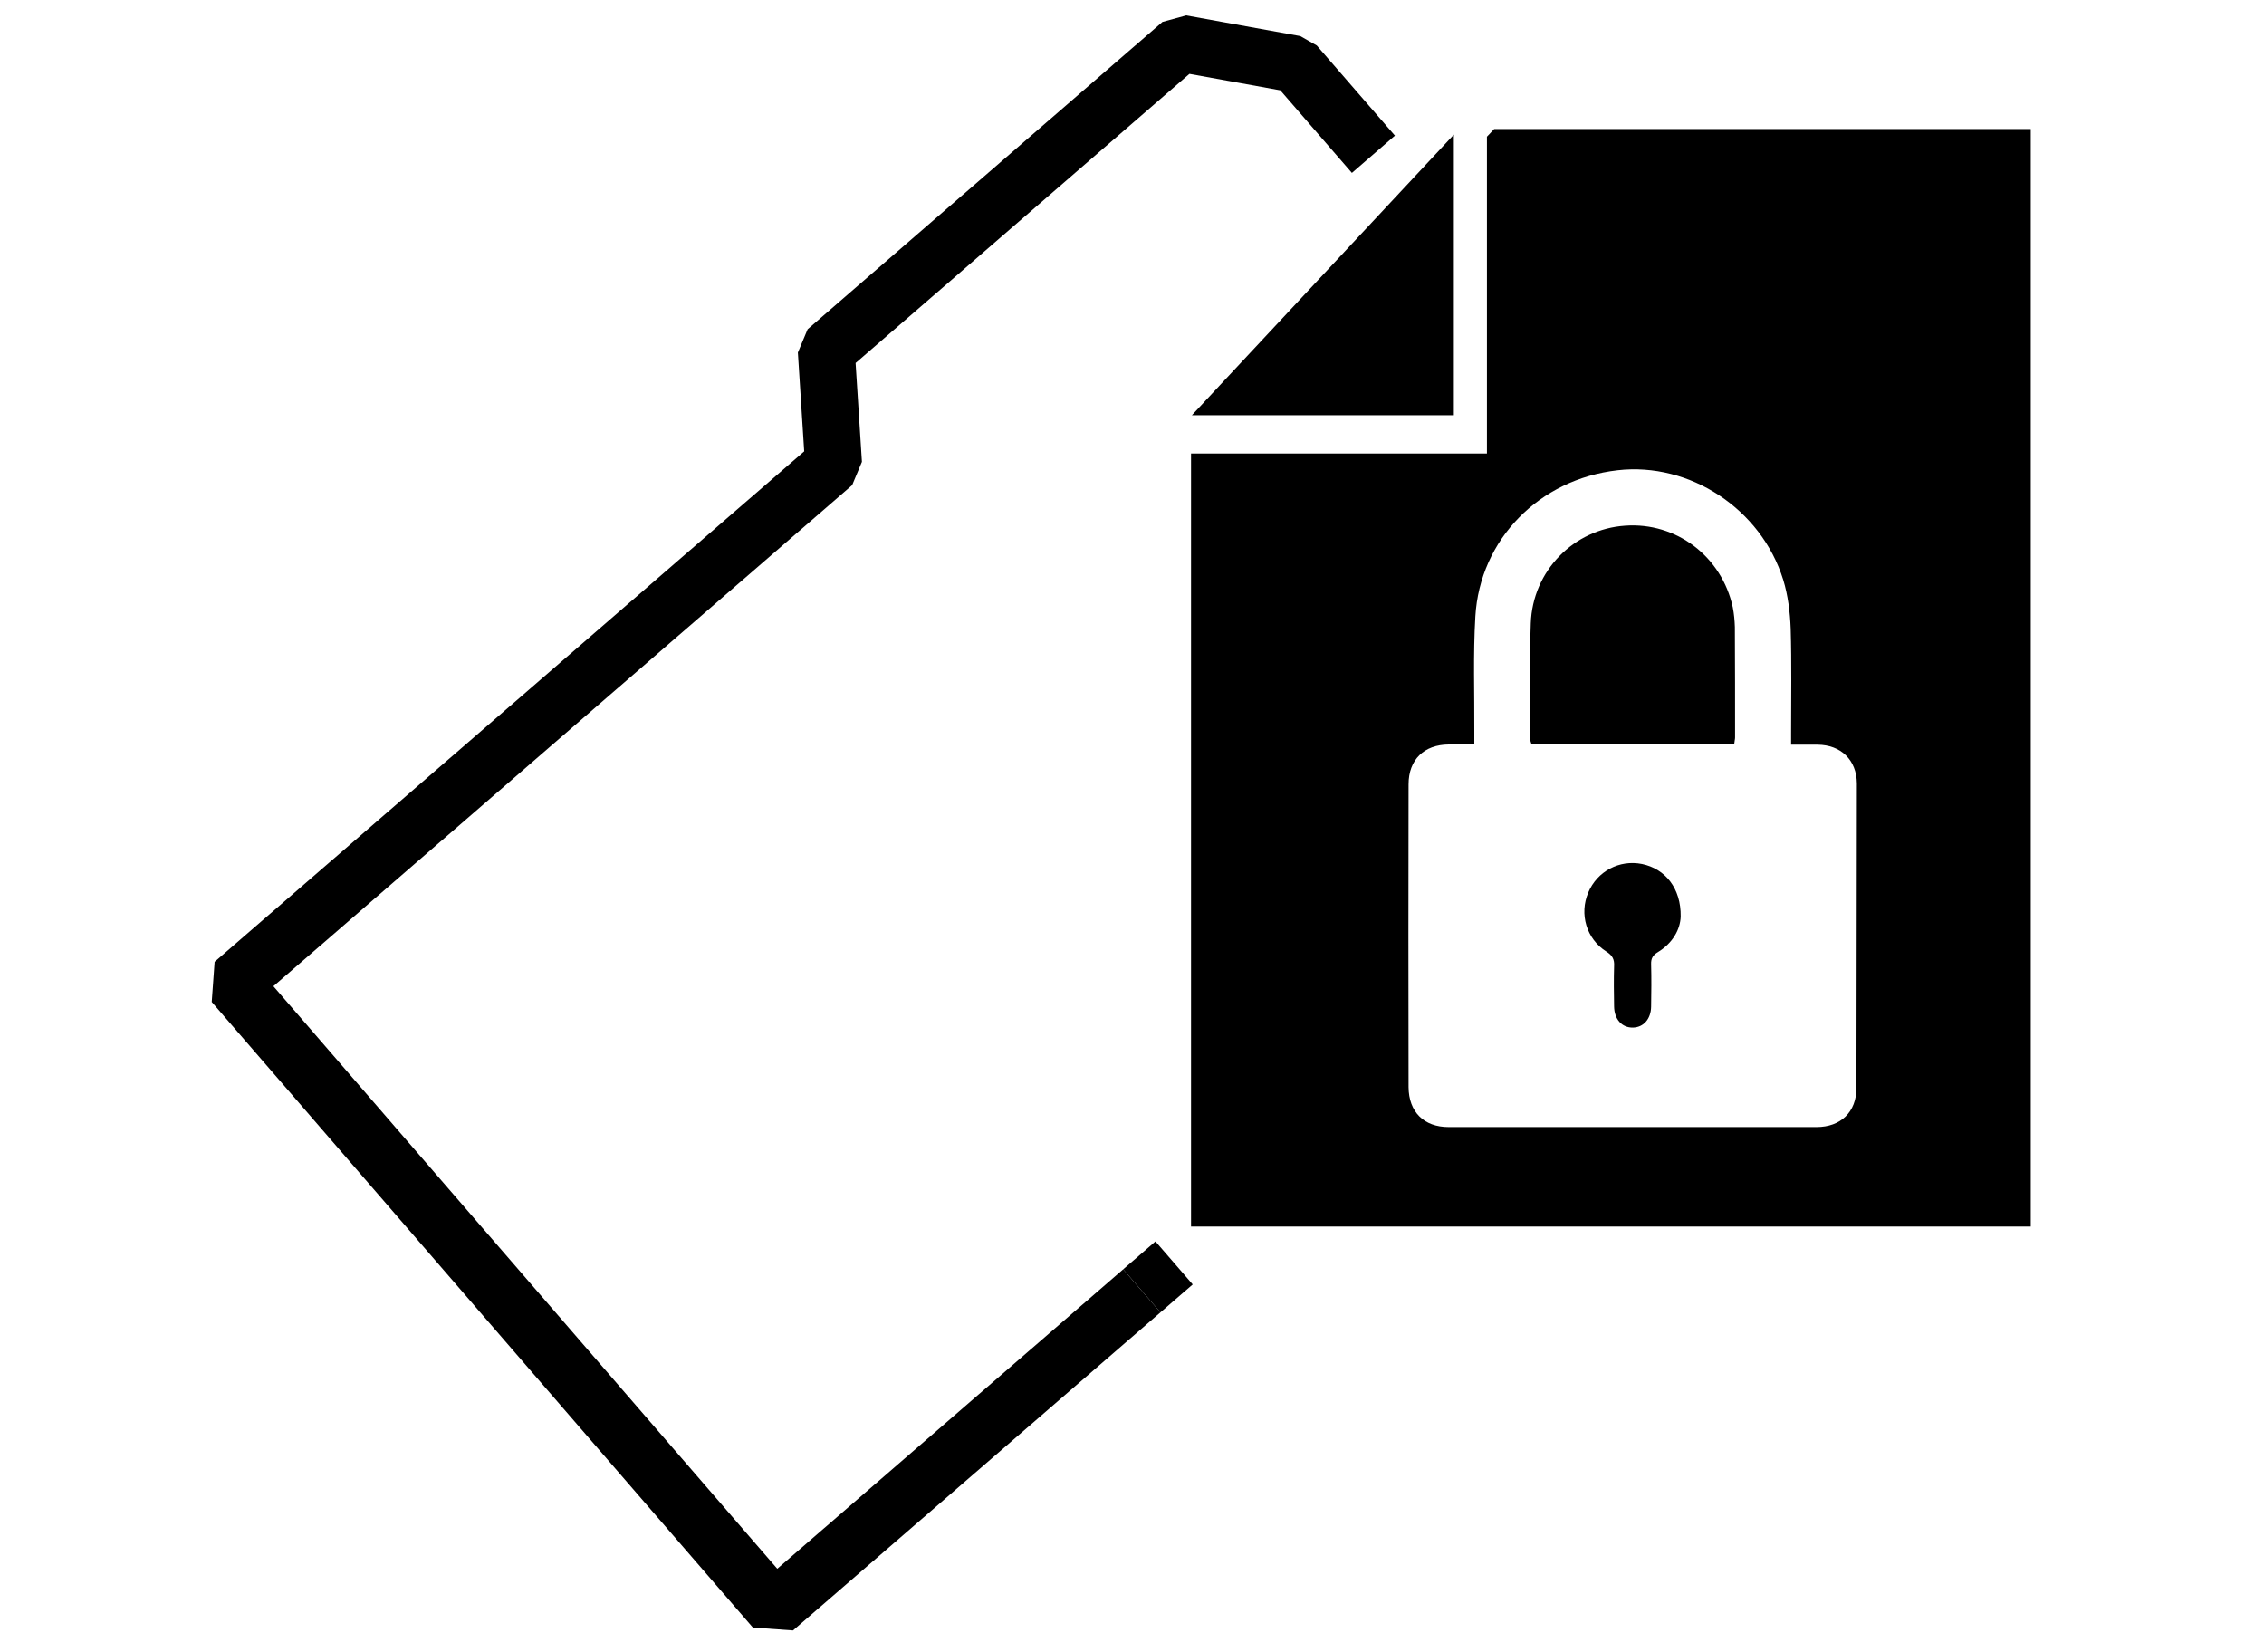 <svg xmlns="http://www.w3.org/2000/svg" xmlns:xlink="http://www.w3.org/1999/xlink" id="Capa_1" x="0px" y="0px" viewBox="0 0 1094.9 799" style="enable-background:new 0 0 1094.9 799;" xml:space="preserve">
<style type="text/css">
	.st0{fill:none;stroke:#000000;stroke-width:27.531;stroke-miterlimit:10;}
	.st1{fill:none;stroke:#000000;stroke-width:27.531;stroke-linejoin:bevel;stroke-miterlimit:10;}
</style>
<g>
	<line class="st0" x1="552.2" y1="624.2" x2="567.8" y2="610.7"></line>
	<polyline class="st1" points="664.2,74.6 626.4,31 571.2,21 399.6,169.6 403.1,224.2 112.8,475.5 374.5,778 552.2,624.2  "></polyline>
	<polygon points="703.1,65.1 576.4,200.8 703.1,200.8  "></polygon>
	<g>
		<path d="M722.6,62.4l-3.5,3.7v153.2H576v373.8h406.1V62.4H722.6z M897.8,526.1c0,11.6-7.6,18.9-19.3,18.9c-59.3,0-118.6,0-177.9,0    c-12,0-19.3-7.3-19.4-19.3c-0.1-48.8-0.1-97.6,0-146.4c0-12,7.5-19.2,19.4-19.3c3.8,0,7.6,0,12.4,0c0-2.5,0-4.5,0-6.4    c0.1-18.5-0.6-37,0.5-55.5c2.2-37.3,30.9-66.4,68.8-70.7c34.8-4,69.4,18.6,80.1,53c2.3,7.5,3.3,15.7,3.6,23.6    c0.5,16.8,0.2,33.6,0.2,50.5c0,1.6,0,3.3,0,5.6c4.6,0,8.7,0,12.8,0c11.3,0.1,18.9,7.4,19,18.7    C897.9,427.8,897.9,476.9,897.8,526.1z"></path>
		<path d="M838,293.7c-5.3-24.6-27.3-41.3-52.1-39.5c-24.8,1.7-44.7,21.8-45.6,47.2c-0.7,18.8-0.2,37.6-0.2,56.4    c0,0.6,0.3,1.2,0.5,1.9c32.8,0,65.3,0,98.1,0c0.1-1.2,0.4-2.2,0.4-3.1c0-17.8,0-35.6-0.1-53.4C838.9,300,838.6,296.8,838,293.7z"></path>
		<path d="M794.1,417.8c-10.9-2.2-21.7,3.5-26,13.8c-4.4,10.4-0.9,22.4,8.7,28.5c3,1.9,4,3.8,3.8,7.1c-0.2,6.5-0.1,13,0,19.5    c0.1,6.2,3.8,10.3,9.1,10.2c5.1-0.1,8.7-4.1,8.8-10.1c0.1-6.8,0.2-13.6,0-20.5c-0.1-2.8,0.8-4.4,3.3-5.9c7.2-4.4,10.8-11,11-17.2    C813,429.5,805.3,420.1,794.1,417.8z"></path>
	</g>
</g>
</svg>